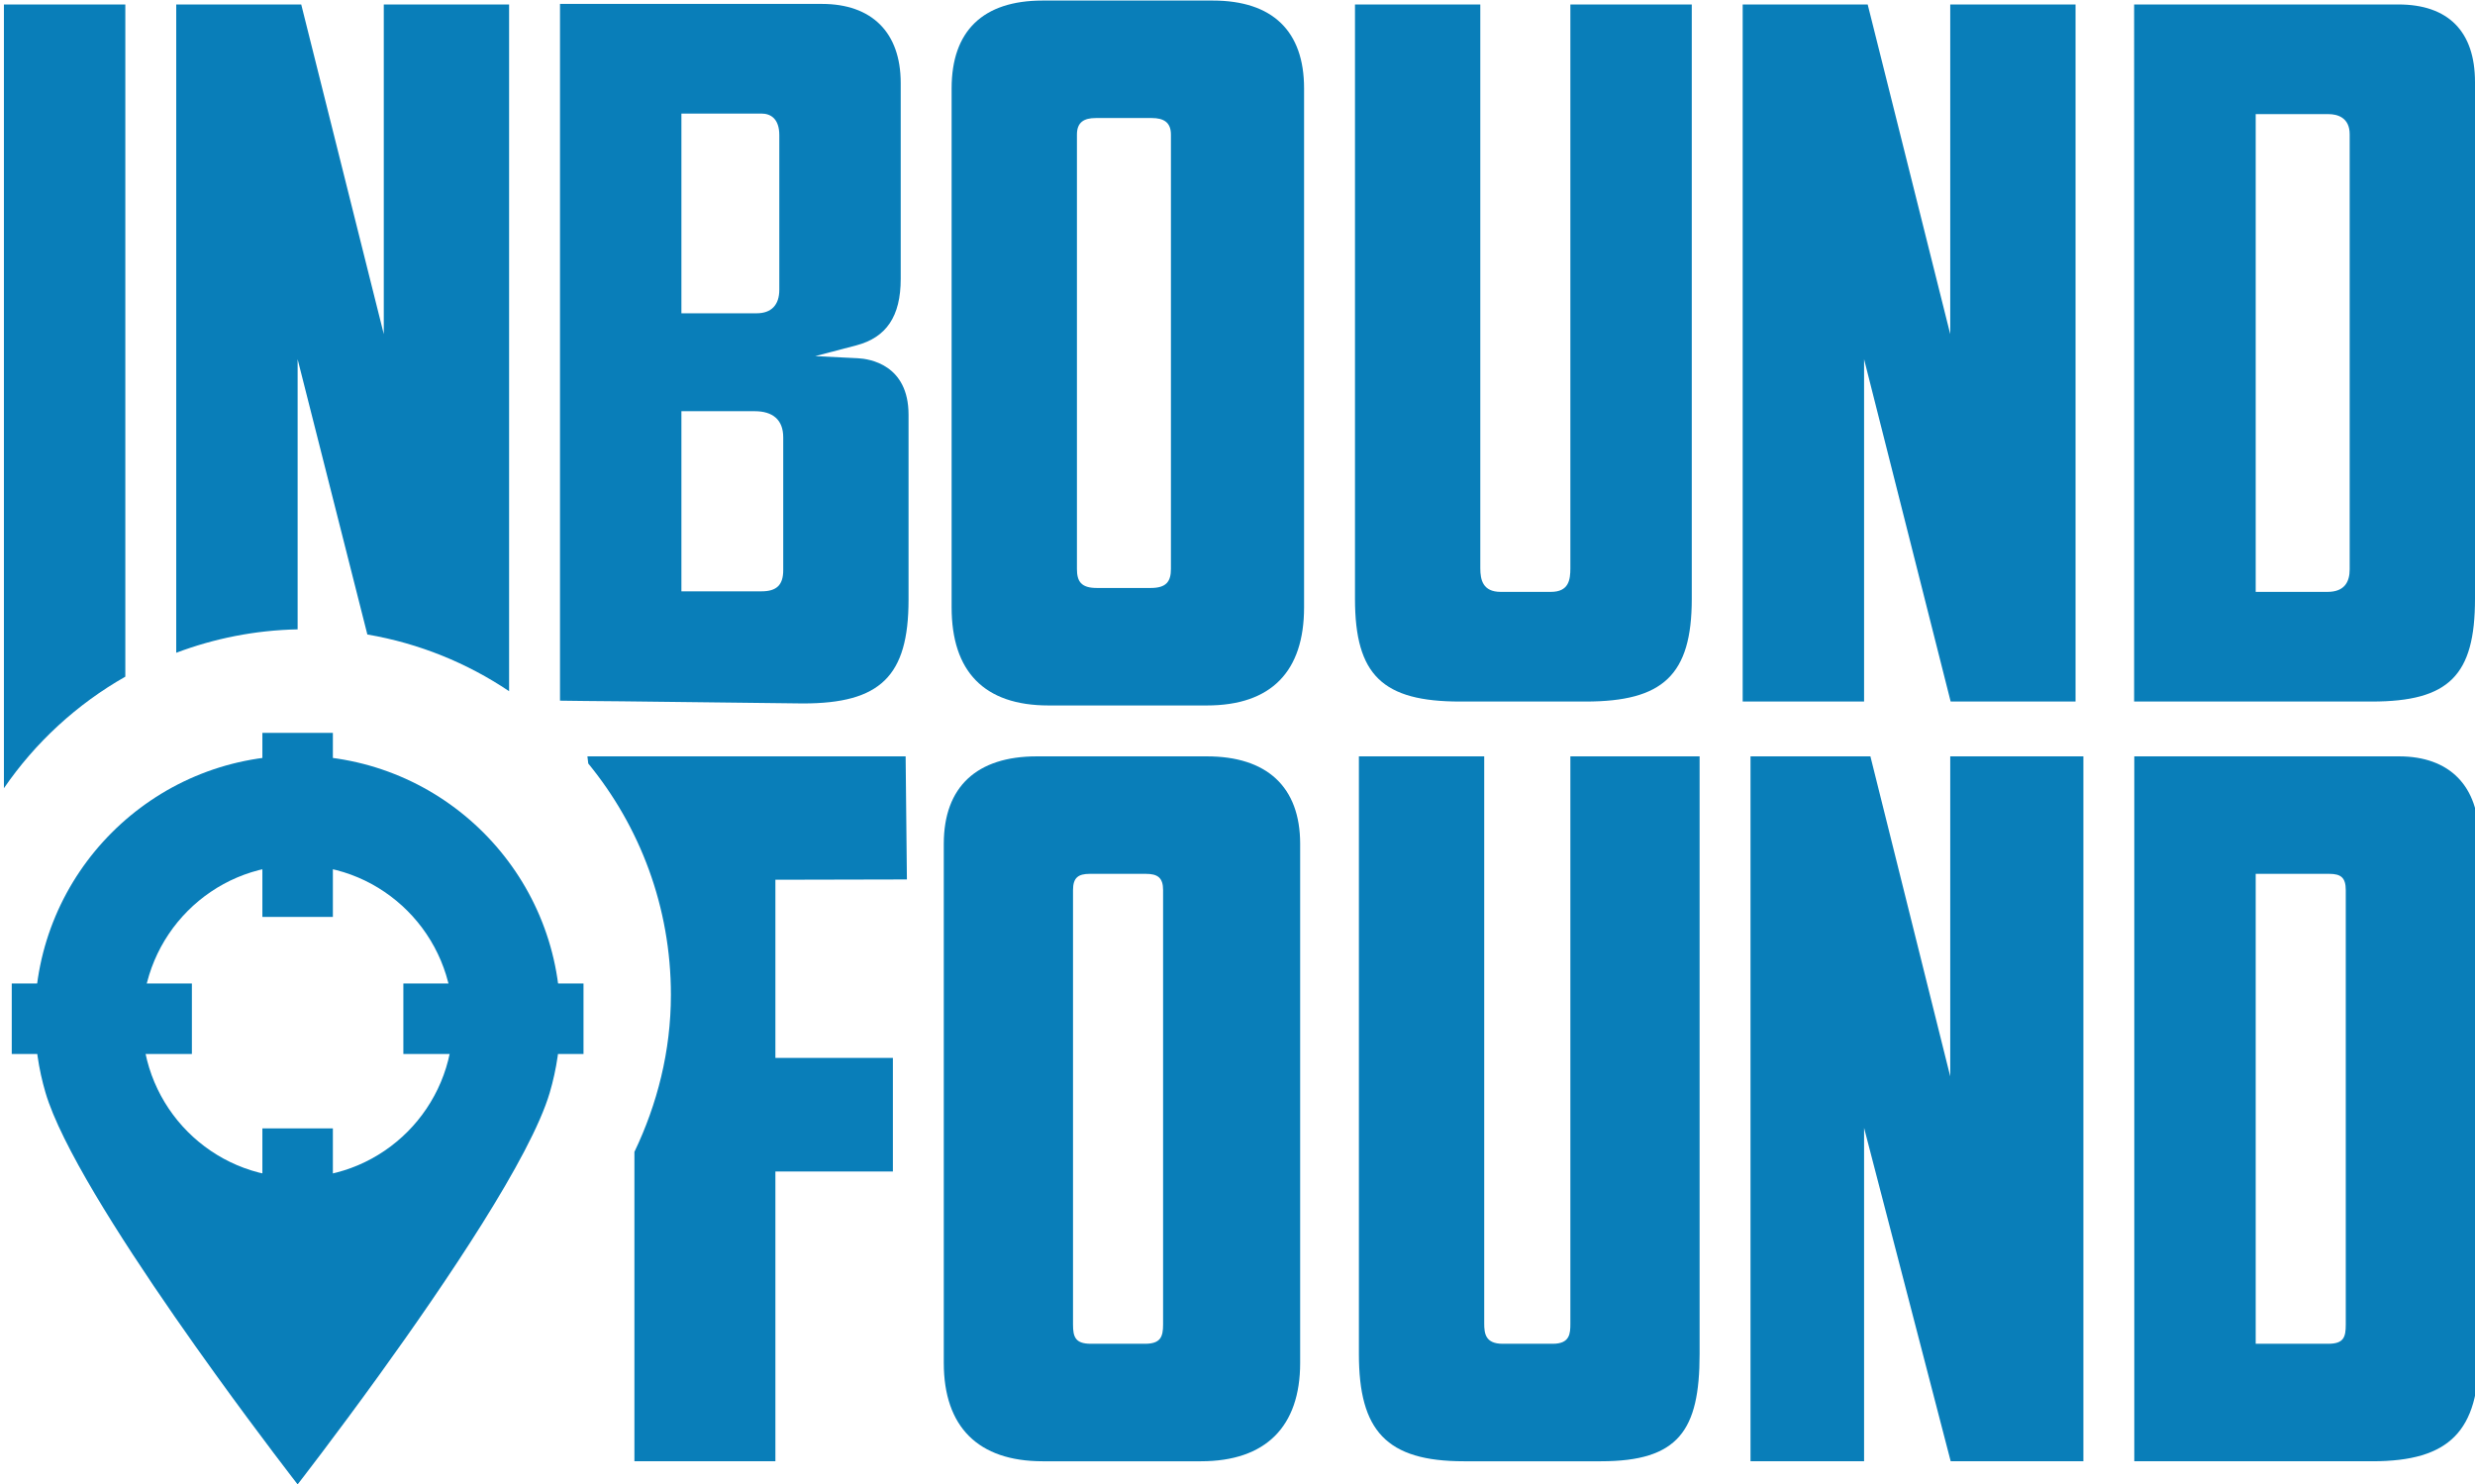 <svg version="1.1" id="inbound-found-logo" xmlns="http://www.w3.org/2000/svg" xmlns:xlink="http://www.w3.org/1999/xlink" viewBox="0 0 632 379.048" xml:space="preserve" preserveAspectRatio="xMinYMin slice">
<g>
	<g id="letters">
		<path fill="#097EB9" d="M372.836,179.141h32.027c19.738,0,27.137-6.68,27.137-26.23V1.141h-31v143.979
			c0,2.955-0.41,6.021-4.97,6.021h-12.815c-4.563,0-5.215-3.066-5.215-6.021V1.141h-32v151.77
			C346,172.461,353.098,179.141,372.836,179.141z"/>
		<polygon fill="#097EB9" points="476,91.727 498.108,179.141 530,179.141 530,1.141 498,1.141 498,85.315 476.921,1.141 445,1.141 
			445,179.141 476,179.141 		"/>
		<path fill="#097EB9" d="M76,91.727l17.807,70.295c13.22,2.256,25.493,7.288,36.193,14.482V1.141H98v84.175L76.921,1.141H45
			v165.551c9.67-3.656,20.104-5.756,31-5.984V91.727z"/>
		<path fill="#097EB9" d="M632,152.91V20.959c0-12.996-6.892-19.818-19.565-19.818h-67.477l-0.002,178h60.693
			C625.384,179.141,632,172.457,632,152.91z M600,145.371c0,3.268-1.358,5.77-5.667,5.77H576v-122h18.589
			c2.252,0,5.411,0.854,5.411,5.139V145.371z"/>
		<path fill="#097EB9" d="M308.171,193.141h-43.425c-15.281,0-23.746,7.723-23.746,22.347v132.526
			c0,16.329,8.754,25.127,25.25,25.127h40.42c16.495,0,25.329-8.798,25.329-25.127V215.49
			C332,200.866,323.453,193.141,308.171,193.141z M297,338.223c0,3.173-0.662,4.918-4.636,4.918h-13.804
			c-3.98,0-4.561-1.745-4.561-4.918V227.283c0-3.156,1.319-4.143,4.306-4.143h14.307c2.992,0,4.388,0.983,4.388,4.143V338.223z"/>
		<path fill="#097EB9" d="M401,337.981c0,2.543-0.105,5.159-4.495,5.159h-12.802c-4.385,0-4.703-2.616-4.703-5.159V193.141h-32
			v152.618c0,19.588,7.02,27.382,26.787,27.382h35.02c19.771,0,25.193-7.794,25.193-27.382V193.141h-33V337.981z"/>
		<polygon fill="#097EB9" points="498,274.861 477.614,193.141 447,193.141 447,373.141 476,373.141 476,288.013 498.117,373.141 
			532,373.141 532,193.141 498,193.141 		"/>
		<path fill="#097EB9" d="M612.612,193.141H545v180h60.83c19.771,0,27.17-7.794,27.17-27.382V213.986
			C633,200.74,625.54,193.141,612.612,193.141z M599,338.233c0,3.169-0.483,4.907-4.462,4.907H576v-120h18.791
			c2.989,0,4.209,0.993,4.209,4.149V338.233z"/>
		<path fill="#097EB9" d="M32,172.793V1.141H1v200.135C9.019,189.587,19.627,179.818,32,172.793z"/>
		<path fill="#097EB9" d="M219.044,91.477l-10.868-0.54l10.463-2.737C226.359,86.167,230,80.768,230,71.213V21.197
			C230,8.201,222.549,1,209.873,1H143v163.266c0,3.568,0,14.651,0,14.651s12.225,0.167,15.96,0.167l46.096,0.545
			c19.736,0,26.944-6.934,26.944-26.48v-47.252C232,93.109,222.034,91.625,219.044,91.477z M174,29h20.456
			c2.252,0,4.544,1.232,4.544,5.518V73.98c0,3.91-2.038,6.02-5.8,6.02H174V29z M200,145.609c0,3.812-1.731,5.391-5.543,5.391H174
			v-46h18.698c4.641,0,7.302,2.199,7.302,6.68V145.609z"/>
		<path fill="#097EB9" d="M198,224.646l33.581-0.075l-0.326-31.431H212h-46.379H150l0.213,1.824
			c13.188,16.094,21.105,36.64,21.105,59.07c0,14.375-3.494,27.948-9.318,40.11v78.995h36v-74h30v-29h-30V224.646z"/>
		<path fill="#097EB9" d="M309.671,0.141h-43.425C250.965,0.141,243,7.936,243,22.56v132.526c0,16.329,8.254,25.055,24.75,25.055
			h40.42c16.495,0,24.829-8.726,24.829-25.055V22.562C333,7.938,324.953,0.141,309.671,0.141z M299,145.295
			c0,3.173-1.162,4.846-5.136,4.846h-13.804c-3.98,0-5.061-1.673-5.061-4.846V34.355c0-3.156,1.819-4.215,4.806-4.215h14.307
			c2.992,0,4.888,1.056,4.888,4.215V145.295z"/>
	</g>
	<g id="geotag">
		<path fill="#097EB9" d="M76,192.951c-37.057,0-67.097,30.04-67.097,67.097c0,6.586,0.949,12.951,2.717,18.965
			c0.977,3.32,2.637,7.273,4.805,11.66c8.6,17.407,25.179,41.649,38.667,60.341C66.688,367.081,76,379.048,76,379.048
			s9.312-11.967,20.907-28.034c16.89-23.403,38.622-55.506,43.473-72.003c1.769-6.013,2.717-12.377,2.717-18.963
			C143.097,222.991,113.057,192.951,76,192.951z M76,300.67c-21.922,0-39.692-17.849-39.692-39.866S54.078,220.938,76,220.938
			s39.692,17.848,39.692,39.865S97.922,300.67,76,300.67z"/>
	</g>
	<g id="target">
		<rect x="67" y="288.141" fill="#097EB9" width="18" height="48"/>
		<rect x="3" y="251.141" fill="#097EB9" width="46" height="18"/>
		<rect x="103" y="251.141" fill="#097EB9" width="46" height="18"/>
		<polygon fill="#097EB9" points="67,187.141 67,234.141 73.856,234.141 78.144,234.141 85,234.141 85,187.141 		"/>
	</g>
</g>
</svg>
